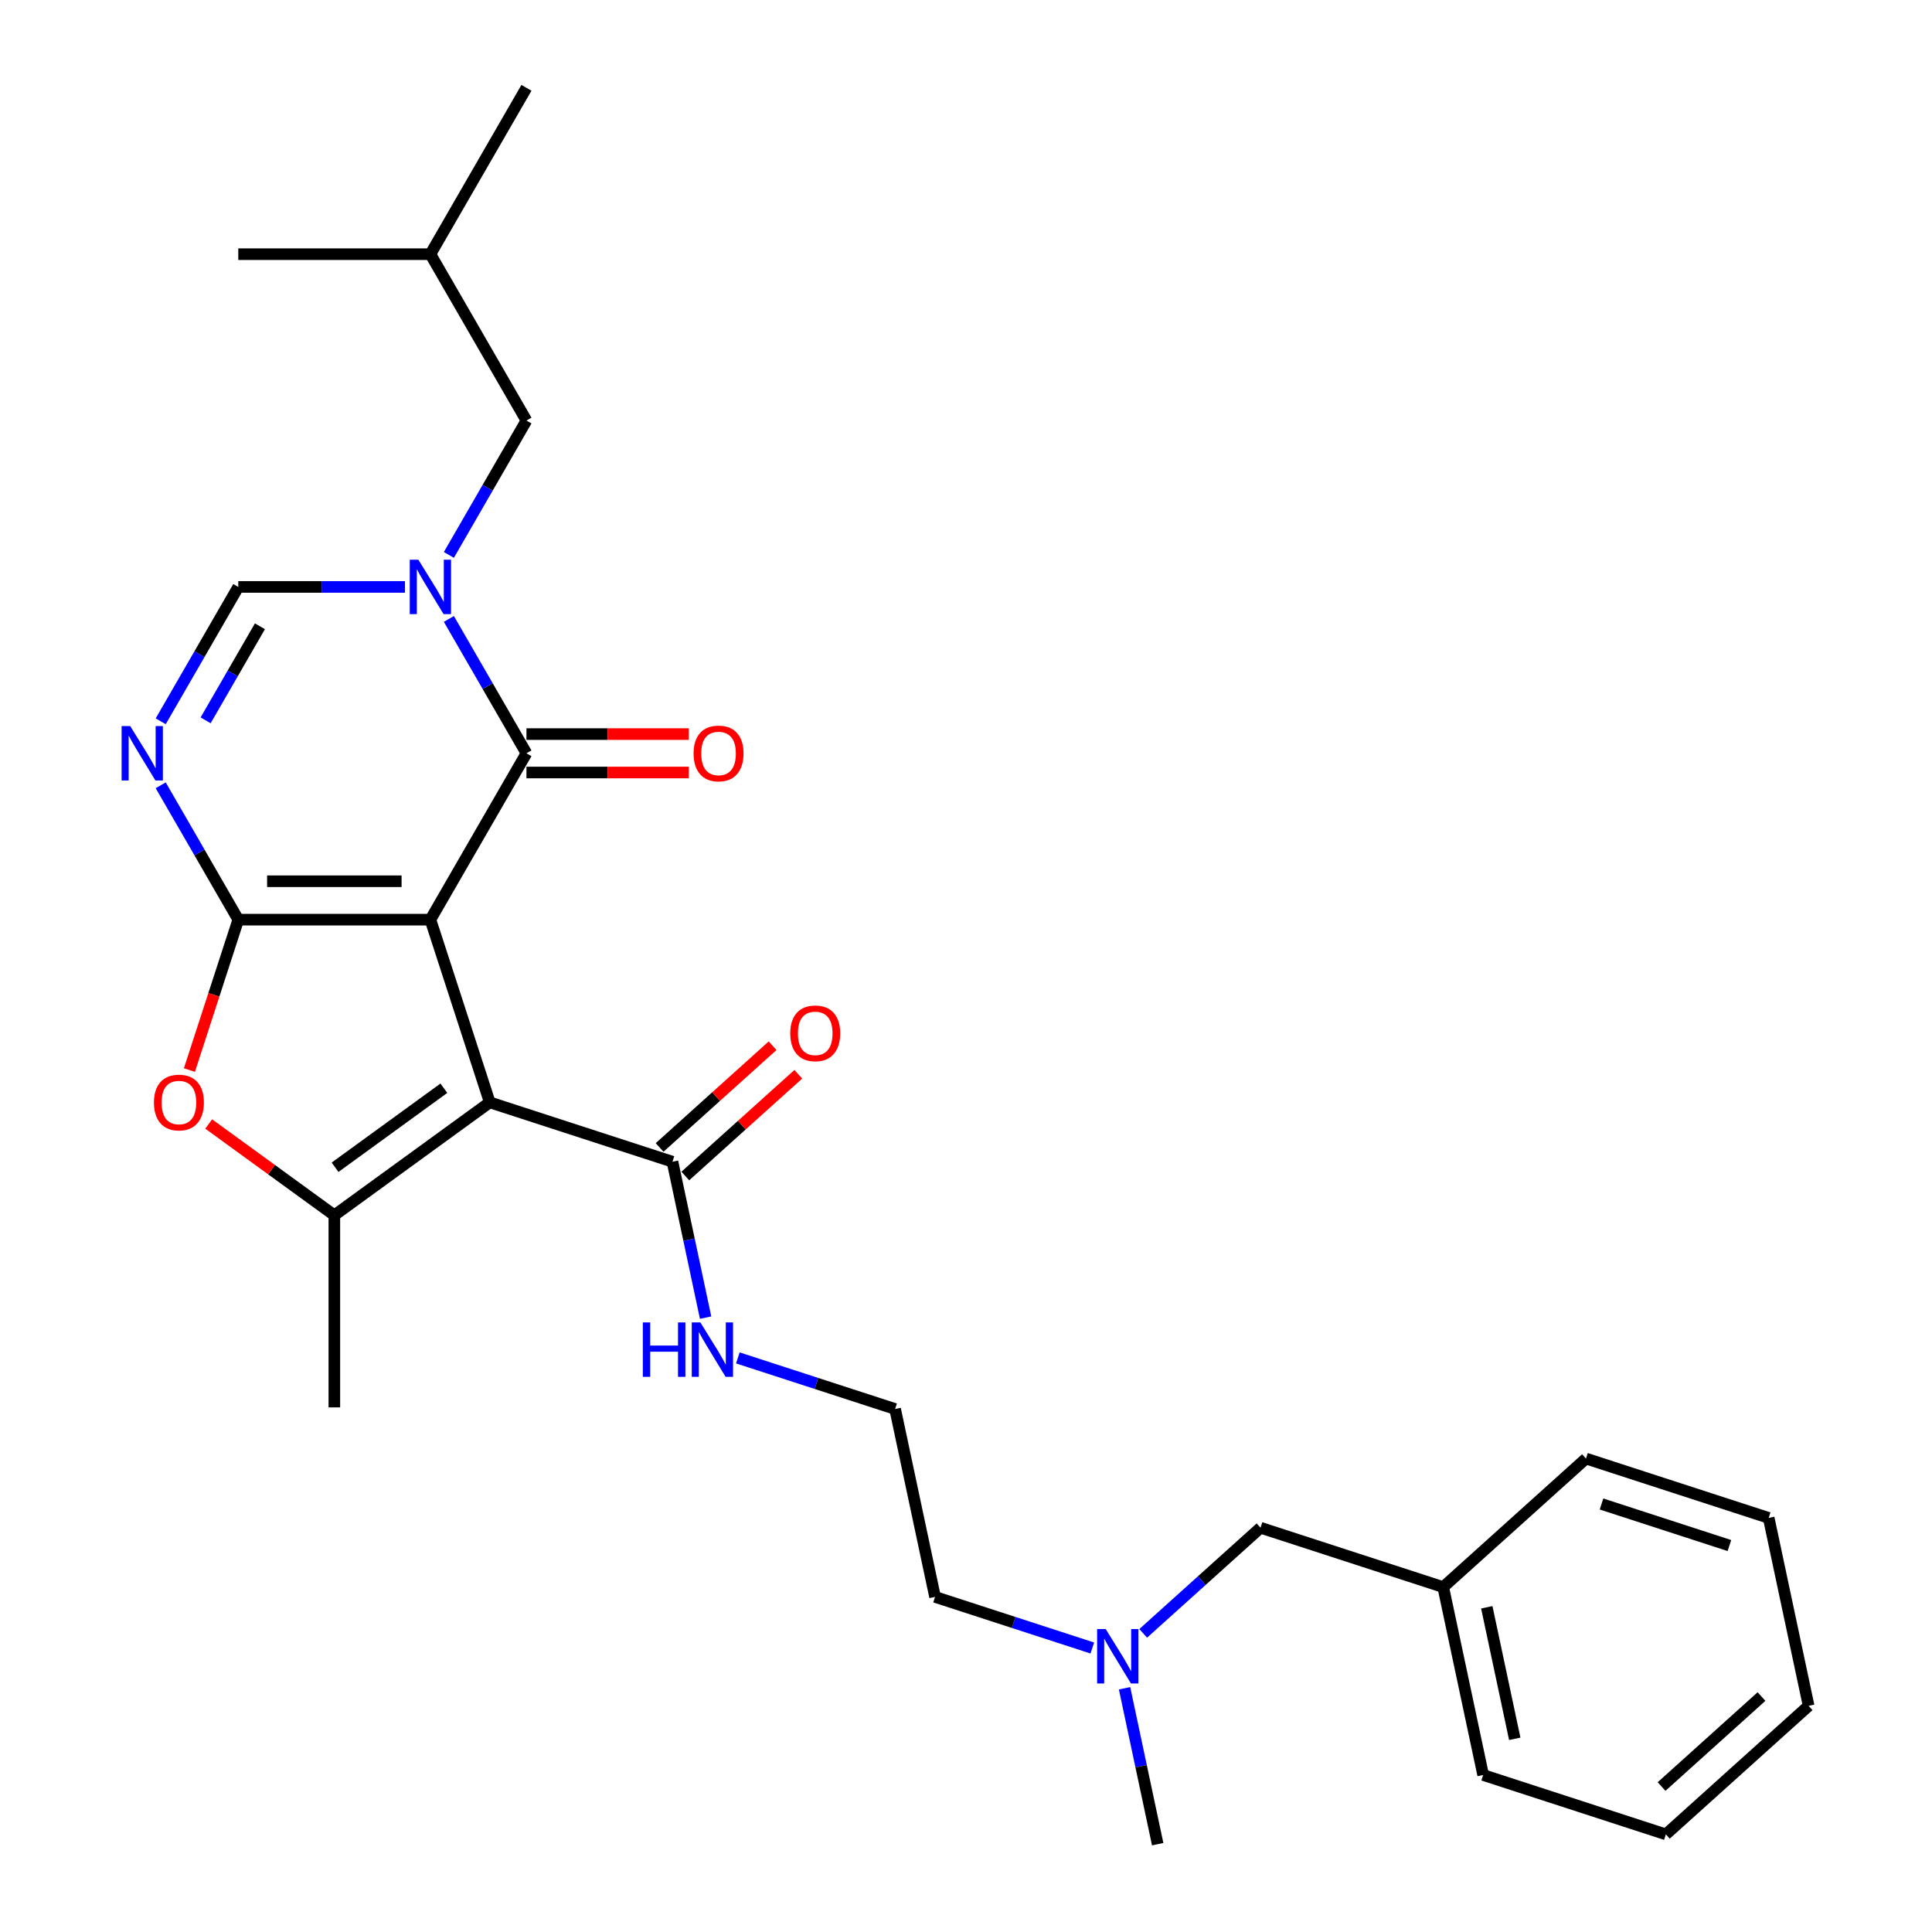 <?xml version='1.0' encoding='iso-8859-1'?>
<svg version='1.1' baseProfile='full'
              xmlns='http://www.w3.org/2000/svg'
                      xmlns:rdkit='http://www.rdkit.org/xml'
                      xmlns:xlink='http://www.w3.org/1999/xlink'
                  xml:space='preserve'
width='1000px' height='1000px' viewBox='0 0 1000 1000'>
<!-- END OF HEADER -->
<rect style='opacity:1.0;fill:#FFFFFF;stroke:none' width='1000' height='1000' x='0' y='0'> </rect>
<path class='bond-0' d='M 222.772,476.015 L 123.338,476.015' style='fill:none;fill-rule:evenodd;stroke:#000000;stroke-width:6px;stroke-linecap:butt;stroke-linejoin:miter;stroke-opacity:1' />
<path class='bond-0' d='M 207.857,456.129 L 138.253,456.129' style='fill:none;fill-rule:evenodd;stroke:#000000;stroke-width:6px;stroke-linecap:butt;stroke-linejoin:miter;stroke-opacity:1' />
<path class='bond-1' d='M 222.772,476.015 L 253.499,570.583' style='fill:none;fill-rule:evenodd;stroke:#000000;stroke-width:6px;stroke-linecap:butt;stroke-linejoin:miter;stroke-opacity:1' />
<path class='bond-2' d='M 222.772,476.015 L 272.489,389.903' style='fill:none;fill-rule:evenodd;stroke:#000000;stroke-width:6px;stroke-linecap:butt;stroke-linejoin:miter;stroke-opacity:1' />
<path class='bond-4' d='M 123.338,476.015 L 103.262,441.242' style='fill:none;fill-rule:evenodd;stroke:#000000;stroke-width:6px;stroke-linecap:butt;stroke-linejoin:miter;stroke-opacity:1' />
<path class='bond-4' d='M 103.262,441.242 L 83.186,406.469' style='fill:none;fill-rule:evenodd;stroke:#0000FF;stroke-width:6px;stroke-linecap:butt;stroke-linejoin:miter;stroke-opacity:1' />
<path class='bond-6' d='M 123.338,476.015 L 110.692,514.937' style='fill:none;fill-rule:evenodd;stroke:#000000;stroke-width:6px;stroke-linecap:butt;stroke-linejoin:miter;stroke-opacity:1' />
<path class='bond-6' d='M 110.692,514.937 L 98.046,553.858' style='fill:none;fill-rule:evenodd;stroke:#FF0000;stroke-width:6px;stroke-linecap:butt;stroke-linejoin:miter;stroke-opacity:1' />
<path class='bond-5' d='M 253.499,570.583 L 173.055,629.028' style='fill:none;fill-rule:evenodd;stroke:#000000;stroke-width:6px;stroke-linecap:butt;stroke-linejoin:miter;stroke-opacity:1' />
<path class='bond-5' d='M 229.743,563.261 L 173.433,604.173' style='fill:none;fill-rule:evenodd;stroke:#000000;stroke-width:6px;stroke-linecap:butt;stroke-linejoin:miter;stroke-opacity:1' />
<path class='bond-8' d='M 253.499,570.583 L 348.066,601.309' style='fill:none;fill-rule:evenodd;stroke:#000000;stroke-width:6px;stroke-linecap:butt;stroke-linejoin:miter;stroke-opacity:1' />
<path class='bond-3' d='M 272.489,389.903 L 252.413,355.13' style='fill:none;fill-rule:evenodd;stroke:#000000;stroke-width:6px;stroke-linecap:butt;stroke-linejoin:miter;stroke-opacity:1' />
<path class='bond-3' d='M 252.413,355.13 L 232.336,320.357' style='fill:none;fill-rule:evenodd;stroke:#0000FF;stroke-width:6px;stroke-linecap:butt;stroke-linejoin:miter;stroke-opacity:1' />
<path class='bond-10' d='M 272.489,399.847 L 314.5,399.847' style='fill:none;fill-rule:evenodd;stroke:#000000;stroke-width:6px;stroke-linecap:butt;stroke-linejoin:miter;stroke-opacity:1' />
<path class='bond-10' d='M 314.5,399.847 L 356.511,399.847' style='fill:none;fill-rule:evenodd;stroke:#FF0000;stroke-width:6px;stroke-linecap:butt;stroke-linejoin:miter;stroke-opacity:1' />
<path class='bond-10' d='M 272.489,379.96 L 314.5,379.96' style='fill:none;fill-rule:evenodd;stroke:#000000;stroke-width:6px;stroke-linecap:butt;stroke-linejoin:miter;stroke-opacity:1' />
<path class='bond-10' d='M 314.5,379.96 L 356.511,379.96' style='fill:none;fill-rule:evenodd;stroke:#FF0000;stroke-width:6px;stroke-linecap:butt;stroke-linejoin:miter;stroke-opacity:1' />
<path class='bond-7' d='M 209.607,303.791 L 166.473,303.791' style='fill:none;fill-rule:evenodd;stroke:#0000FF;stroke-width:6px;stroke-linecap:butt;stroke-linejoin:miter;stroke-opacity:1' />
<path class='bond-7' d='M 166.473,303.791 L 123.338,303.791' style='fill:none;fill-rule:evenodd;stroke:#000000;stroke-width:6px;stroke-linecap:butt;stroke-linejoin:miter;stroke-opacity:1' />
<path class='bond-9' d='M 232.336,287.225 L 252.413,252.452' style='fill:none;fill-rule:evenodd;stroke:#0000FF;stroke-width:6px;stroke-linecap:butt;stroke-linejoin:miter;stroke-opacity:1' />
<path class='bond-9' d='M 252.413,252.452 L 272.489,217.679' style='fill:none;fill-rule:evenodd;stroke:#000000;stroke-width:6px;stroke-linecap:butt;stroke-linejoin:miter;stroke-opacity:1' />
<path class='bond-29' d='M 83.186,373.338 L 103.262,338.564' style='fill:none;fill-rule:evenodd;stroke:#0000FF;stroke-width:6px;stroke-linecap:butt;stroke-linejoin:miter;stroke-opacity:1' />
<path class='bond-29' d='M 103.262,338.564 L 123.338,303.791' style='fill:none;fill-rule:evenodd;stroke:#000000;stroke-width:6px;stroke-linecap:butt;stroke-linejoin:miter;stroke-opacity:1' />
<path class='bond-29' d='M 106.431,372.849 L 120.484,348.508' style='fill:none;fill-rule:evenodd;stroke:#0000FF;stroke-width:6px;stroke-linecap:butt;stroke-linejoin:miter;stroke-opacity:1' />
<path class='bond-29' d='M 120.484,348.508 L 134.538,324.166' style='fill:none;fill-rule:evenodd;stroke:#000000;stroke-width:6px;stroke-linecap:butt;stroke-linejoin:miter;stroke-opacity:1' />
<path class='bond-15' d='M 173.055,629.028 L 173.055,728.462' style='fill:none;fill-rule:evenodd;stroke:#000000;stroke-width:6px;stroke-linecap:butt;stroke-linejoin:miter;stroke-opacity:1' />
<path class='bond-28' d='M 173.055,629.028 L 140.54,605.404' style='fill:none;fill-rule:evenodd;stroke:#000000;stroke-width:6px;stroke-linecap:butt;stroke-linejoin:miter;stroke-opacity:1' />
<path class='bond-28' d='M 140.54,605.404 L 108.024,581.78' style='fill:none;fill-rule:evenodd;stroke:#FF0000;stroke-width:6px;stroke-linecap:butt;stroke-linejoin:miter;stroke-opacity:1' />
<path class='bond-11' d='M 354.719,608.699 L 383.96,582.37' style='fill:none;fill-rule:evenodd;stroke:#000000;stroke-width:6px;stroke-linecap:butt;stroke-linejoin:miter;stroke-opacity:1' />
<path class='bond-11' d='M 383.96,582.37 L 413.201,556.042' style='fill:none;fill-rule:evenodd;stroke:#FF0000;stroke-width:6px;stroke-linecap:butt;stroke-linejoin:miter;stroke-opacity:1' />
<path class='bond-11' d='M 341.413,593.92 L 370.653,567.591' style='fill:none;fill-rule:evenodd;stroke:#000000;stroke-width:6px;stroke-linecap:butt;stroke-linejoin:miter;stroke-opacity:1' />
<path class='bond-11' d='M 370.653,567.591 L 399.894,541.263' style='fill:none;fill-rule:evenodd;stroke:#FF0000;stroke-width:6px;stroke-linecap:butt;stroke-linejoin:miter;stroke-opacity:1' />
<path class='bond-12' d='M 348.066,601.309 L 356.642,641.657' style='fill:none;fill-rule:evenodd;stroke:#000000;stroke-width:6px;stroke-linecap:butt;stroke-linejoin:miter;stroke-opacity:1' />
<path class='bond-12' d='M 356.642,641.657 L 365.218,682.005' style='fill:none;fill-rule:evenodd;stroke:#0000FF;stroke-width:6px;stroke-linecap:butt;stroke-linejoin:miter;stroke-opacity:1' />
<path class='bond-18' d='M 272.489,217.679 L 222.772,131.567' style='fill:none;fill-rule:evenodd;stroke:#000000;stroke-width:6px;stroke-linecap:butt;stroke-linejoin:miter;stroke-opacity:1' />
<path class='bond-17' d='M 381.904,702.848 L 422.605,716.072' style='fill:none;fill-rule:evenodd;stroke:#0000FF;stroke-width:6px;stroke-linecap:butt;stroke-linejoin:miter;stroke-opacity:1' />
<path class='bond-17' d='M 422.605,716.072 L 463.307,729.297' style='fill:none;fill-rule:evenodd;stroke:#000000;stroke-width:6px;stroke-linecap:butt;stroke-linejoin:miter;stroke-opacity:1' />
<path class='bond-13' d='M 565.382,853.007 L 524.681,839.782' style='fill:none;fill-rule:evenodd;stroke:#0000FF;stroke-width:6px;stroke-linecap:butt;stroke-linejoin:miter;stroke-opacity:1' />
<path class='bond-13' d='M 524.681,839.782 L 483.98,826.558' style='fill:none;fill-rule:evenodd;stroke:#000000;stroke-width:6px;stroke-linecap:butt;stroke-linejoin:miter;stroke-opacity:1' />
<path class='bond-14' d='M 591.712,845.431 L 622.076,818.091' style='fill:none;fill-rule:evenodd;stroke:#0000FF;stroke-width:6px;stroke-linecap:butt;stroke-linejoin:miter;stroke-opacity:1' />
<path class='bond-14' d='M 622.076,818.091 L 652.441,790.75' style='fill:none;fill-rule:evenodd;stroke:#000000;stroke-width:6px;stroke-linecap:butt;stroke-linejoin:miter;stroke-opacity:1' />
<path class='bond-20' d='M 582.068,873.85 L 590.644,914.198' style='fill:none;fill-rule:evenodd;stroke:#0000FF;stroke-width:6px;stroke-linecap:butt;stroke-linejoin:miter;stroke-opacity:1' />
<path class='bond-20' d='M 590.644,914.198 L 599.221,954.545' style='fill:none;fill-rule:evenodd;stroke:#000000;stroke-width:6px;stroke-linecap:butt;stroke-linejoin:miter;stroke-opacity:1' />
<path class='bond-16' d='M 652.441,790.75 L 747.008,821.477' style='fill:none;fill-rule:evenodd;stroke:#000000;stroke-width:6px;stroke-linecap:butt;stroke-linejoin:miter;stroke-opacity:1' />
<path class='bond-21' d='M 747.008,821.477 L 767.681,918.738' style='fill:none;fill-rule:evenodd;stroke:#000000;stroke-width:6px;stroke-linecap:butt;stroke-linejoin:miter;stroke-opacity:1' />
<path class='bond-21' d='M 769.561,831.932 L 784.033,900.014' style='fill:none;fill-rule:evenodd;stroke:#000000;stroke-width:6px;stroke-linecap:butt;stroke-linejoin:miter;stroke-opacity:1' />
<path class='bond-22' d='M 747.008,821.477 L 820.902,754.943' style='fill:none;fill-rule:evenodd;stroke:#000000;stroke-width:6px;stroke-linecap:butt;stroke-linejoin:miter;stroke-opacity:1' />
<path class='bond-19' d='M 463.307,729.297 L 483.98,826.558' style='fill:none;fill-rule:evenodd;stroke:#000000;stroke-width:6px;stroke-linecap:butt;stroke-linejoin:miter;stroke-opacity:1' />
<path class='bond-23' d='M 222.772,131.567 L 272.489,45.455' style='fill:none;fill-rule:evenodd;stroke:#000000;stroke-width:6px;stroke-linecap:butt;stroke-linejoin:miter;stroke-opacity:1' />
<path class='bond-24' d='M 222.772,131.567 L 123.338,131.567' style='fill:none;fill-rule:evenodd;stroke:#000000;stroke-width:6px;stroke-linecap:butt;stroke-linejoin:miter;stroke-opacity:1' />
<path class='bond-26' d='M 767.681,918.738 L 862.249,949.465' style='fill:none;fill-rule:evenodd;stroke:#000000;stroke-width:6px;stroke-linecap:butt;stroke-linejoin:miter;stroke-opacity:1' />
<path class='bond-25' d='M 820.902,754.943 L 915.469,785.67' style='fill:none;fill-rule:evenodd;stroke:#000000;stroke-width:6px;stroke-linecap:butt;stroke-linejoin:miter;stroke-opacity:1' />
<path class='bond-25' d='M 828.941,778.465 L 895.138,799.974' style='fill:none;fill-rule:evenodd;stroke:#000000;stroke-width:6px;stroke-linecap:butt;stroke-linejoin:miter;stroke-opacity:1' />
<path class='bond-27' d='M 915.469,785.67 L 936.142,882.931' style='fill:none;fill-rule:evenodd;stroke:#000000;stroke-width:6px;stroke-linecap:butt;stroke-linejoin:miter;stroke-opacity:1' />
<path class='bond-30' d='M 862.249,949.465 L 936.142,882.931' style='fill:none;fill-rule:evenodd;stroke:#000000;stroke-width:6px;stroke-linecap:butt;stroke-linejoin:miter;stroke-opacity:1' />
<path class='bond-30' d='M 860.026,924.706 L 911.751,878.132' style='fill:none;fill-rule:evenodd;stroke:#000000;stroke-width:6px;stroke-linecap:butt;stroke-linejoin:miter;stroke-opacity:1' />
<path  class='atom-4' d='M 216.548 289.711
L 225.775 304.626
Q 226.69 306.098, 228.161 308.763
Q 229.633 311.428, 229.713 311.587
L 229.713 289.711
L 233.451 289.711
L 233.451 317.871
L 229.593 317.871
L 219.69 301.564
Q 218.536 299.655, 217.303 297.467
Q 216.11 295.28, 215.752 294.603
L 215.752 317.871
L 212.093 317.871
L 212.093 289.711
L 216.548 289.711
' fill='#0000FF'/>
<path  class='atom-5' d='M 67.397 375.823
L 76.624 390.738
Q 77.539 392.21, 79.011 394.875
Q 80.482 397.54, 80.562 397.699
L 80.562 375.823
L 84.301 375.823
L 84.301 403.983
L 80.443 403.983
L 70.539 387.676
Q 69.385 385.767, 68.153 383.579
Q 66.959 381.392, 66.601 380.716
L 66.601 403.983
L 62.942 403.983
L 62.942 375.823
L 67.397 375.823
' fill='#0000FF'/>
<path  class='atom-7' d='M 79.685 570.662
Q 79.685 563.901, 83.026 560.122
Q 86.367 556.344, 92.612 556.344
Q 98.856 556.344, 102.197 560.122
Q 105.538 563.901, 105.538 570.662
Q 105.538 577.503, 102.157 581.401
Q 98.776 585.259, 92.612 585.259
Q 86.407 585.259, 83.026 581.401
Q 79.685 577.543, 79.685 570.662
M 92.612 582.077
Q 96.907 582.077, 99.214 579.213
Q 101.561 576.31, 101.561 570.662
Q 101.561 565.134, 99.214 562.349
Q 96.907 559.526, 92.612 559.526
Q 88.316 559.526, 85.969 562.31
Q 83.662 565.094, 83.662 570.662
Q 83.662 576.35, 85.969 579.213
Q 88.316 582.077, 92.612 582.077
' fill='#FF0000'/>
<path  class='atom-11' d='M 358.996 389.983
Q 358.996 383.221, 362.337 379.443
Q 365.678 375.664, 371.923 375.664
Q 378.167 375.664, 381.508 379.443
Q 384.849 383.221, 384.849 389.983
Q 384.849 396.824, 381.468 400.722
Q 378.088 404.58, 371.923 404.58
Q 365.718 404.58, 362.337 400.722
Q 358.996 396.864, 358.996 389.983
M 371.923 401.398
Q 376.218 401.398, 378.525 398.534
Q 380.872 395.631, 380.872 389.983
Q 380.872 384.454, 378.525 381.67
Q 376.218 378.846, 371.923 378.846
Q 367.627 378.846, 365.281 381.63
Q 362.974 384.414, 362.974 389.983
Q 362.974 395.67, 365.281 398.534
Q 367.627 401.398, 371.923 401.398
' fill='#FF0000'/>
<path  class='atom-12' d='M 409.033 534.855
Q 409.033 528.093, 412.374 524.315
Q 415.715 520.536, 421.96 520.536
Q 428.204 520.536, 431.545 524.315
Q 434.886 528.093, 434.886 534.855
Q 434.886 541.696, 431.505 545.593
Q 428.125 549.452, 421.96 549.452
Q 415.755 549.452, 412.374 545.593
Q 409.033 541.735, 409.033 534.855
M 421.96 546.27
Q 426.255 546.27, 428.562 543.406
Q 430.909 540.502, 430.909 534.855
Q 430.909 529.326, 428.562 526.542
Q 426.255 523.718, 421.96 523.718
Q 417.664 523.718, 415.317 526.502
Q 413.011 529.286, 413.011 534.855
Q 413.011 540.542, 415.317 543.406
Q 417.664 546.27, 421.96 546.27
' fill='#FF0000'/>
<path  class='atom-13' d='M 332.724 684.49
L 336.543 684.49
L 336.543 696.462
L 350.941 696.462
L 350.941 684.49
L 354.759 684.49
L 354.759 712.65
L 350.941 712.65
L 350.941 699.644
L 336.543 699.644
L 336.543 712.65
L 332.724 712.65
L 332.724 684.49
' fill='#0000FF'/>
<path  class='atom-13' d='M 362.515 684.49
L 371.742 699.405
Q 372.657 700.877, 374.129 703.542
Q 375.6 706.207, 375.68 706.366
L 375.68 684.49
L 379.419 684.49
L 379.419 712.65
L 375.561 712.65
L 365.657 696.343
Q 364.504 694.434, 363.271 692.246
Q 362.077 690.059, 361.719 689.383
L 361.719 712.65
L 358.06 712.65
L 358.06 684.49
L 362.515 684.49
' fill='#0000FF'/>
<path  class='atom-14' d='M 572.323 843.205
L 581.55 858.12
Q 582.465 859.591, 583.936 862.256
Q 585.408 864.921, 585.488 865.08
L 585.488 843.205
L 589.226 843.205
L 589.226 871.364
L 585.368 871.364
L 575.465 855.057
Q 574.311 853.148, 573.078 850.961
Q 571.885 848.773, 571.527 848.097
L 571.527 871.364
L 567.868 871.364
L 567.868 843.205
L 572.323 843.205
' fill='#0000FF'/>
</svg>

